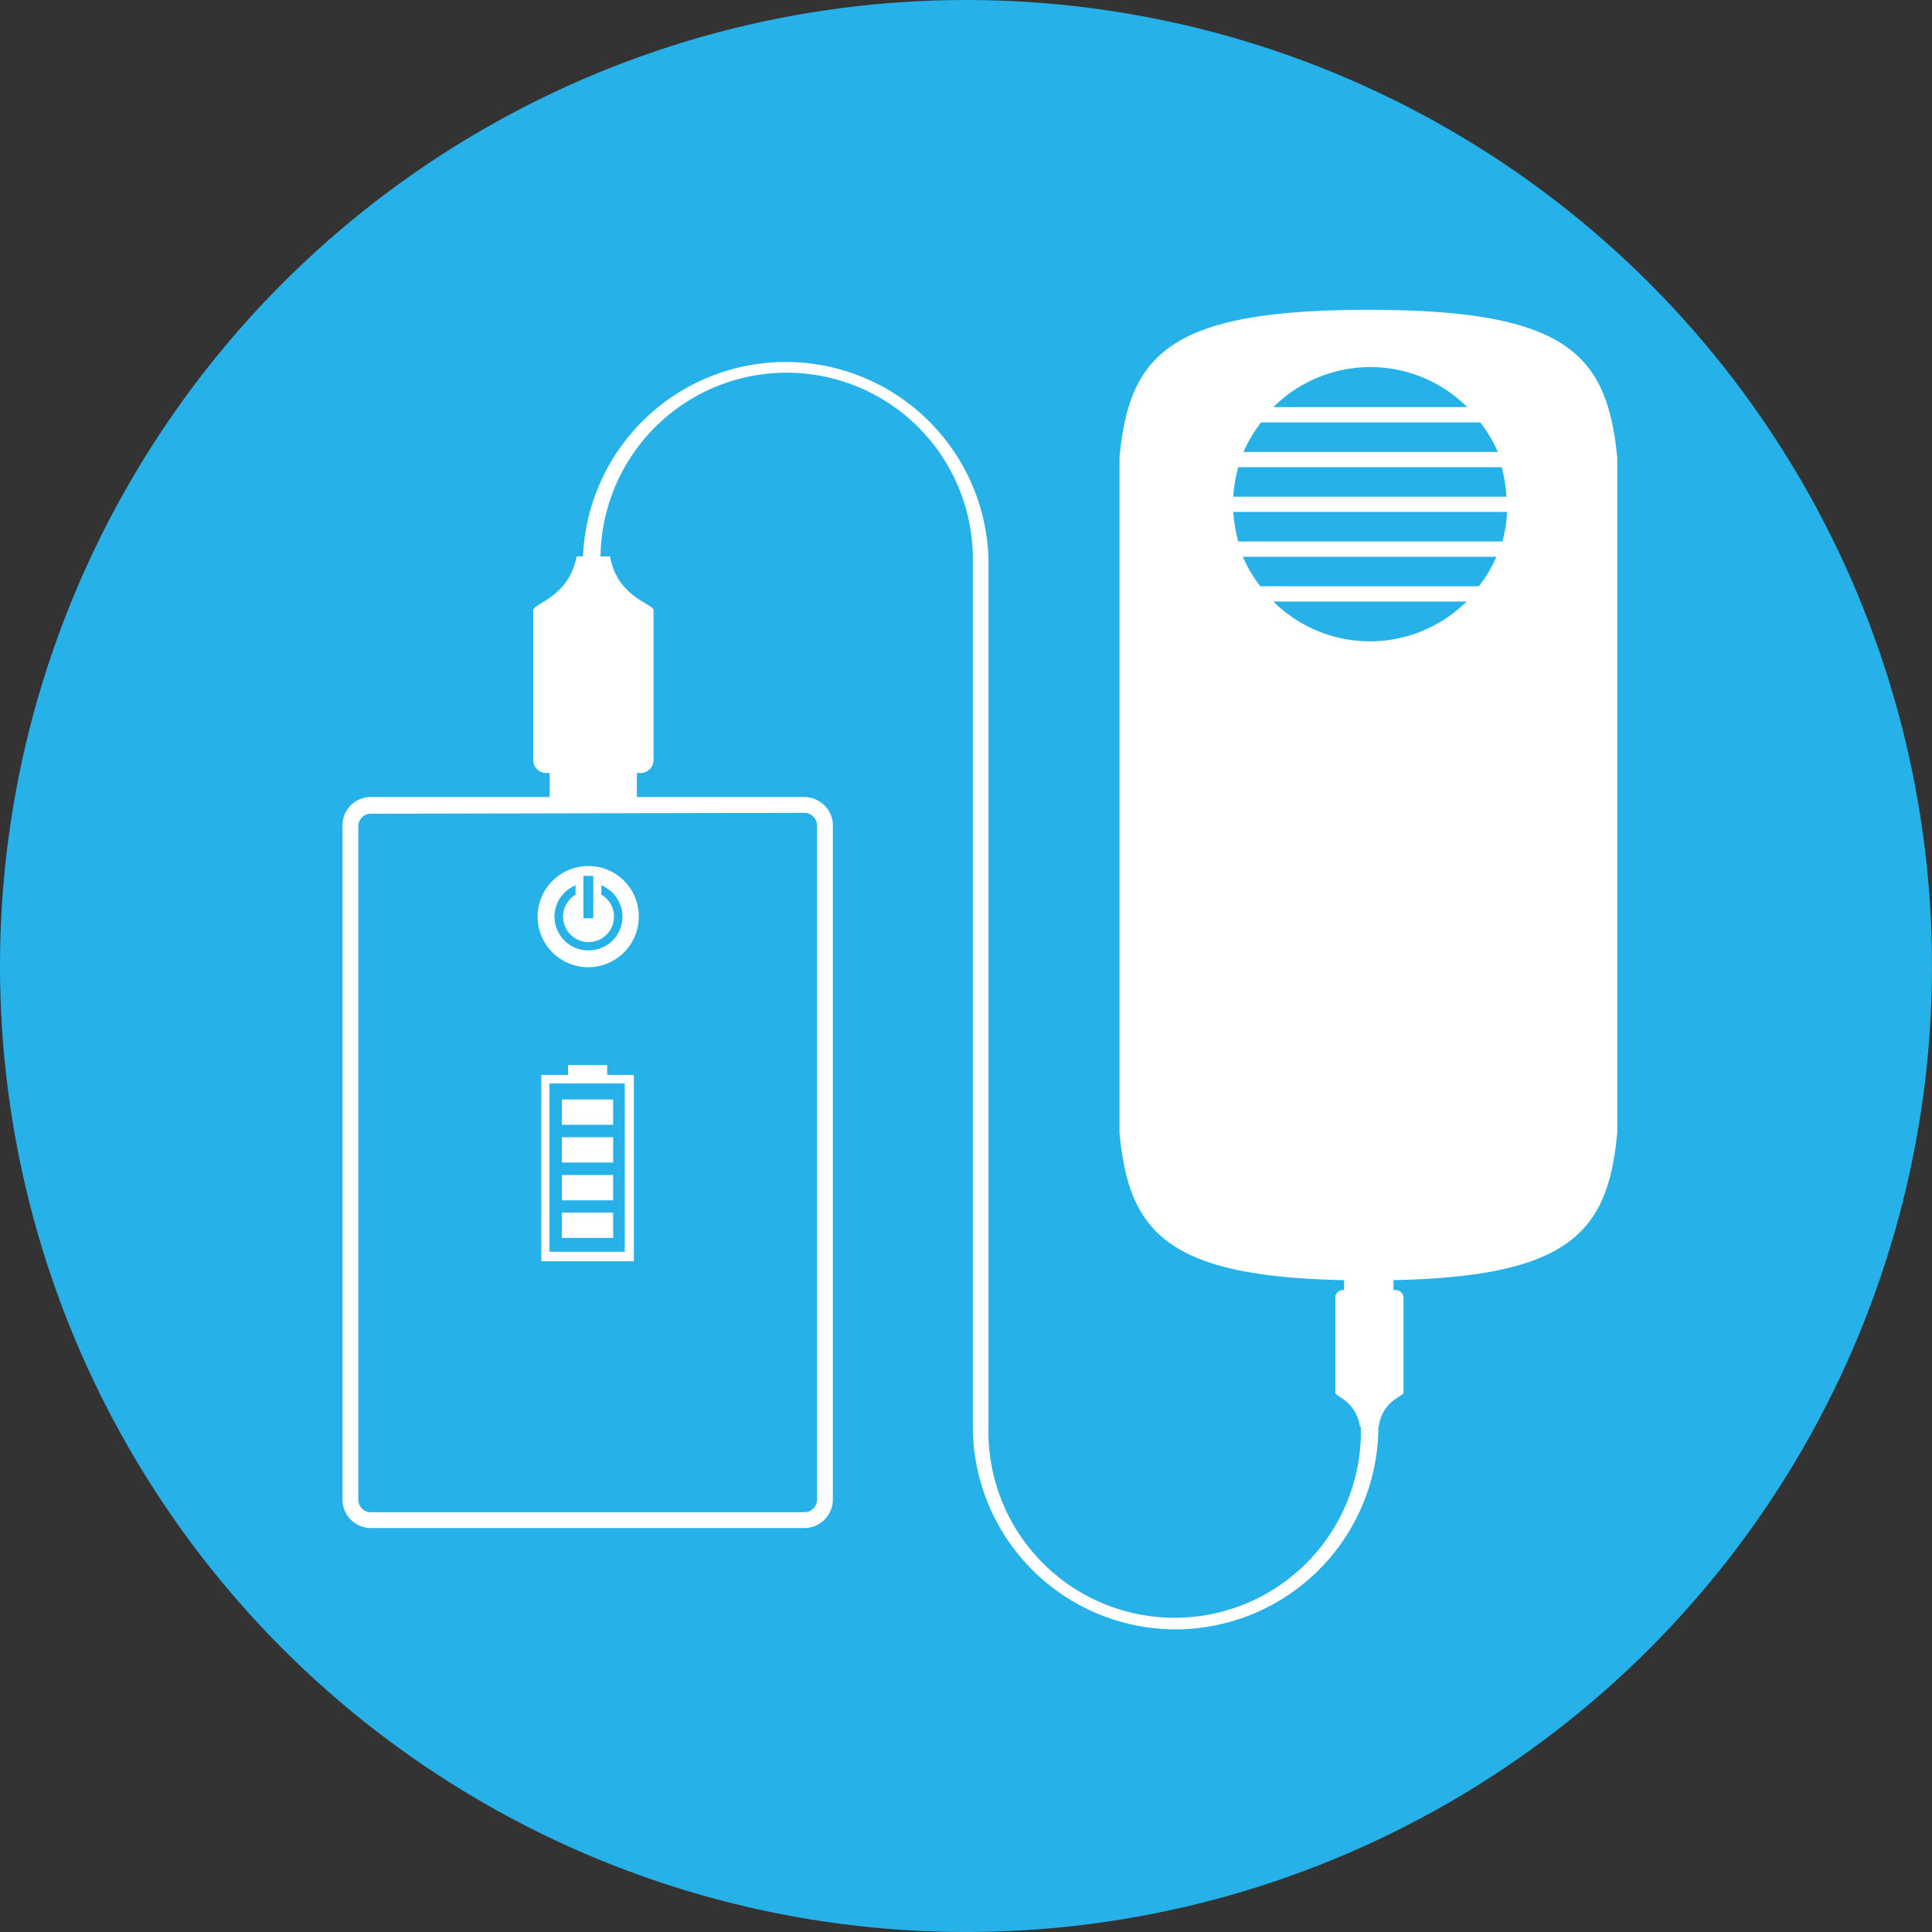 <svg height="110" width="110" xmlns="http://www.w3.org/2000/svg"><rect width="100%" height="100%" fill="#333333" stroke="none"/><circle cx="55" cy="55" fill="#26b2e8" r="55"/><g fill="#fff"><path d="m706.41 346.64c-11.29 0-13.62 2.5-14.17 8.42v38.42c.55 5.92 2.88 8.42 14.17 8.42s13.63-2.5 14.17-8.42v-38.42c-.58-5.93-2.88-8.42-14.17-8.42zm.11 3.26a7.83 7.83 0 0 1 5.52 2.28h-11.04a7.83 7.83 0 0 1 5.52-2.28zm-6.26 3.15h12.52a7.77 7.77 0 0 1 1 1.68h-14.48a7.77 7.77 0 0 1 1-1.68zm-1.26 2.55h15a8 8 0 0 1 .27 1.68h-15.55a8 8 0 0 1 .28-1.68zm15.31 2.55a8 8 0 0 1 -.27 1.68h-15.04a8.67 8.67 0 0 1 -.28-1.68zm-13.31 5.1h11a7.81 7.81 0 0 1 -11 0zm-.74-.87a7.77 7.77 0 0 1 -1-1.68h14.44a7.77 7.77 0 0 1 -1 1.68z" transform="translate(-628.5 -329)"/><path d="m707 410.22h-1.07c-.25-1.49-1.4-1.69-1.4-1.93v-5.39a.43.43 0 0 1 .44-.45h3a.45.45 0 0 1 .44.45v5.39c-.03.24-1.19.44-1.41 1.93z" transform="translate(-628.5 -329)"/><path d="m76.53 72.55h2.81v1.9h-2.81z"/><path d="m661.33 360.68h1.9c.43 2.36 2.48 2.68 2.48 3.07v8.56a.74.74 0 0 1 -.78.7h-5.29a.74.74 0 0 1 -.78-.7v-8.56c-.01-.39 2.04-.75 2.47-3.07z" transform="translate(-628.5 -329)"/><path d="m31.3 42.44h4.96v3.02h-4.96z"/><path d="m674.3 416h-24.69a1.62 1.62 0 0 1 -1.61-1.62v-38.38a1.61 1.61 0 0 1 1.61-1.62h24.69a1.63 1.63 0 0 1 1.62 1.62v38.33a1.63 1.63 0 0 1 -1.62 1.67zm-24.69-40.67a.71.71 0 0 0 -.71.72v38.33a.71.71 0 0 0 .71.72h24.69a.72.72 0 0 0 .72-.72v-38.38a.72.72 0 0 0 -.72-.72z" transform="translate(-628.5 -329)"/><path d="m662 378.31a2.88 2.88 0 1 0 2.87 2.87 2.86 2.86 0 0 0 -2.87-2.87zm-.28.56h.56v2.41h-.56zm.28 4.24a1.92 1.92 0 0 1 -.73-3.7v.53a1.45 1.45 0 1 0 2 .53 1.5 1.5 0 0 0 -.53-.53v-.53a1.92 1.92 0 0 1 -.72 3.7z" transform="translate(-628.5 -329)"/><path d="m663.07 390.2v-.56h-2.23v.56h-1.52v10.61h5.27v-10.61zm1 10.07h-4.29v-9.58h4.29z" transform="translate(-628.5 -329)"/><path d="m31.99 69.04h2.92v1.44h-2.92z"/><path d="m31.99 66.9h2.92v1.44h-2.92z"/><path d="m31.99 64.75h2.92v1.44h-2.92z"/><path d="m31.99 62.6h2.92v1.44h-2.92z"/><path d="m695.43 421.77a11.56 11.56 0 0 1 -11.54-11.55v-49.4a10.6 10.6 0 0 0 -21.2 0h-1a11.55 11.55 0 0 1 23.09 0v49.39a10.6 10.6 0 0 0 21.2.59v-.59h1a11.57 11.57 0 0 1 -11.55 11.56z" transform="translate(-628.5 -329)"/></g></svg>